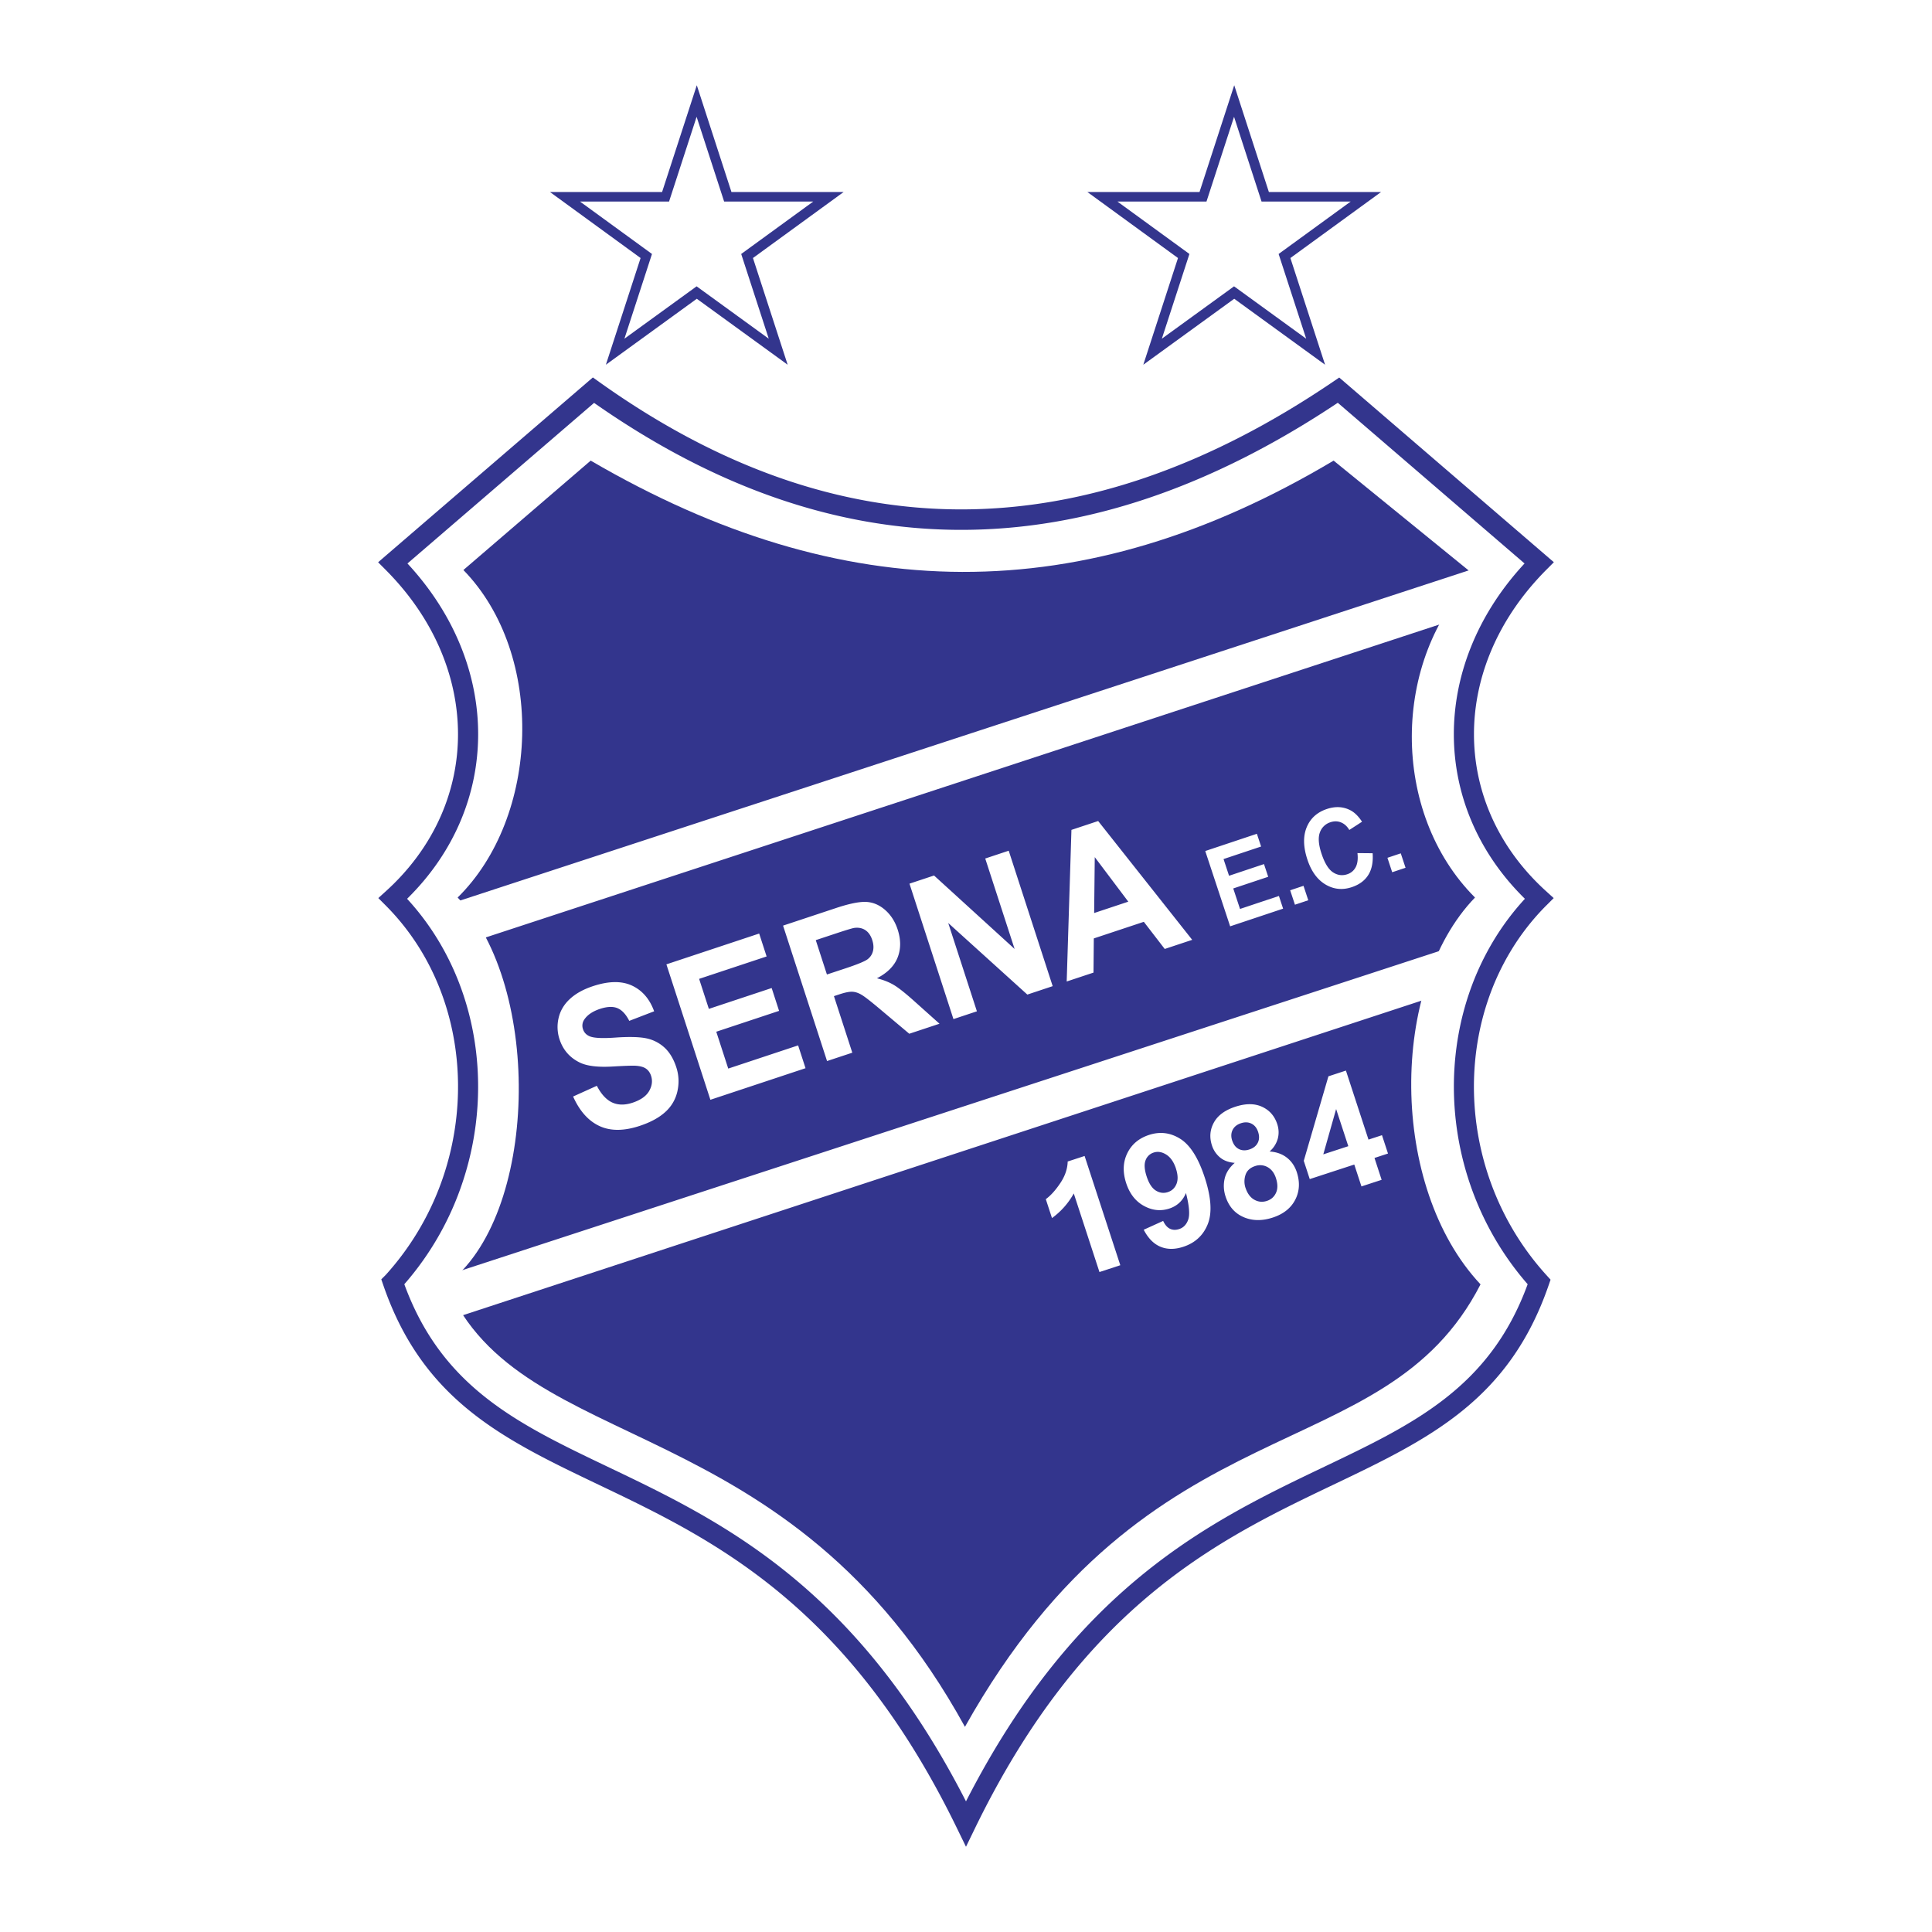 <svg xmlns="http://www.w3.org/2000/svg" width="2500" height="2500" viewBox="0 0 192.756 192.756"><path fill-rule="evenodd" clip-rule="evenodd" fill="#fff" d="M0 0h192.756v192.756H0V0z"/><path d="M38.545 55.39l20.013-17.222.593-.51.638.455c23.764 16.951 48.162 16.946 73.193-.016l.633-.43.582.5 20.014 17.222.818.704-.76.763c-.299.299-.598.615-.898.946-4.221 4.647-6.326 10.131-6.312 15.502.014 5.353 2.133 10.606 6.359 14.816.252.251.523.51.816.776l.779.707-.744.744-.002-.001a23.852 23.852 0 0 0-3.467 4.418 24.935 24.935 0 0 0-2.344 5.028c-3.059 9.039-1.109 19.795 5.844 27.441l.4.441-.193.559c-3.979 11.539-12.008 15.375-21.516 19.916-11.324 5.41-24.818 11.855-35.713 34.25l-.901 1.854-.902-1.854c-10.895-22.395-24.389-28.84-35.712-34.25-9.507-4.541-17.538-8.377-21.517-19.916l-.204-.592.443-.443c.002-.002.003-.002.003-.004a27.844 27.844 0 0 0 5.806-10.008c3.058-9.33 1.123-19.885-5.809-26.843l-.74-.742.775-.704c.292-.266.564-.524.817-.776 4.226-4.209 6.345-9.462 6.358-14.815.013-5.371-2.091-10.854-6.312-15.501a28.57 28.57 0 0 0-.899-.946l-.759-.762.82-.707zm20.727-15.194L40.651 56.219c.074.078.146.157.217.235 4.572 5.034 6.852 10.995 6.837 16.85-.014 5.874-2.332 11.631-6.954 16.235l-.135.134c6.898 7.499 8.761 18.44 5.585 28.131a29.586 29.586 0 0 1-5.862 10.324c3.774 10.32 11.348 13.939 20.287 18.209 11.301 5.398 24.711 11.807 35.751 33.385 11.04-21.578 24.45-27.986 35.751-33.385 8.939-4.27 16.514-7.889 20.287-18.209-7.127-8.166-9.078-19.457-5.857-28.98a27.028 27.028 0 0 1 2.531-5.428 25.92 25.92 0 0 1 3.051-4.047l-.135-.134c-4.623-4.604-6.941-10.361-6.955-16.235-.014-5.855 2.266-11.816 6.838-16.851.07-.078.143-.156.217-.235l-18.633-16.033c-25.349 16.902-50.083 16.905-74.2.011z" fill="#33358d"/><path d="M58.934 45.956l-12.7 10.914c8.248 8.481 7.58 24.669-.575 32.677 8.574 8.885 8.021 31.93-1.106 38.594 7.467 17.492 34.018 11.938 51.719 44.146 18.529-33.041 41.762-25.268 51.441-44.146-9.127-9.719-9.127-29.709-.553-38.594-8.455-8.46-8.361-23.77.023-32.1l-14.129-11.491c-25.107 14.956-49.005 14.652-74.12 0z" fill-rule="evenodd" clip-rule="evenodd" fill="#33358d"/><path fill-rule="evenodd" clip-rule="evenodd" fill="#fff" d="M44.276 90.38l104.267-34.13 1.107.812-3.595 4.442-99.843 32.763-1.936-3.887zM41.787 128.141l104.025-33.978 1.348.659-3.596 4.442-99.841 32.763-1.936-3.886zM111.773 126.232l-2.08.68-2.562-7.842a7.515 7.515 0 0 1-2.174 2.457l-.617-1.887c.486-.355.967-.887 1.439-1.59.475-.703.725-1.426.744-2.166l1.688-.551 3.562 10.899zm2.336-3.541l1.939-.879c.184.393.412.654.684.783.271.131.578.139.918.027.43-.141.73-.457.902-.949.17-.492.098-1.377-.227-2.646-.324.777-.881 1.295-1.664 1.551-.854.279-1.697.191-2.531-.266-.834-.455-1.426-1.215-1.771-2.27-.359-1.1-.322-2.096.111-2.982.434-.889 1.156-1.496 2.168-1.828 1.1-.359 2.143-.229 3.125.393.984.621 1.797 1.906 2.434 3.855.648 1.984.748 3.537.301 4.654-.447 1.119-1.264 1.873-2.441 2.258-.848.277-1.609.275-2.279-.006-.672-.279-1.229-.846-1.67-1.695h.001zm3.223-6.086c-.219-.67-.545-1.141-.973-1.41-.43-.27-.848-.338-1.254-.205a1.256 1.256 0 0 0-.809.768c-.154.387-.119.928.105 1.617.229.701.535 1.172.918 1.408.383.238.785.289 1.199.154.398-.131.686-.398.855-.803s.154-.916-.045-1.527l.004-.002zm5.857-.585c-.611-.049-1.105-.234-1.48-.551a2.584 2.584 0 0 1-.793-1.189c-.264-.807-.199-1.568.191-2.281s1.109-1.242 2.15-1.582c1.031-.336 1.92-.334 2.662.008s1.246.92 1.512 1.727c.164.504.178.996.047 1.473a2.625 2.625 0 0 1-.811 1.26c.68.045 1.256.25 1.719.611.463.359.797.846.996 1.453.326 1 .273 1.92-.16 2.756s-1.184 1.428-2.244 1.773c-.986.322-1.895.332-2.719.029-.975-.357-1.639-1.072-1.986-2.137-.191-.588-.223-1.176-.092-1.762s.467-1.115 1.006-1.586l.002-.002zm-.255-2.235c.135.412.357.699.666.854.311.156.662.17 1.051.043.395-.129.674-.35.834-.66.16-.312.174-.678.037-1.092-.127-.391-.348-.664-.656-.82-.311-.158-.66-.176-1.047-.049-.398.129-.678.352-.838.666-.158.314-.176.668-.049 1.059h.002v-.001zm1.326 4.711c.188.572.48.973.877 1.197.398.225.82.266 1.258.123.43-.141.734-.412.914-.812.182-.398.178-.893-.012-1.473-.166-.51-.445-.871-.83-1.086a1.51 1.51 0 0 0-1.242-.107c-.508.166-.83.467-.965.896a2.052 2.052 0 0 0-.002 1.264l.002-.002zm11.572-.127l-.715-2.182-4.443 1.451-.596-1.822 2.459-8.432 1.746-.572 2.252 6.887 1.346-.441.6 1.83-1.348.441.713 2.182-2.014.658zm-1.311-4.014l-1.215-3.705-1.281 4.521 2.496-.816zM57.179 109.4l2.368-1.07c.437.842.95 1.396 1.534 1.666.586.268 1.267.275 2.032.021.811-.27 1.362-.66 1.652-1.166.292-.51.355-1.016.194-1.512-.104-.32-.278-.564-.522-.73s-.614-.26-1.099-.283c-.33-.012-1.067.014-2.21.08-1.468.086-2.562-.045-3.277-.393-1.007-.488-1.685-1.27-2.032-2.338a3.909 3.909 0 0 1-.087-2.111c.166-.717.538-1.35 1.114-1.885.576-.539 1.344-.969 2.305-1.287 1.565-.52 2.866-.539 3.897-.061 1.032.48 1.771 1.338 2.216 2.566l-2.483.955c-.331-.656-.727-1.08-1.179-1.268-.452-.186-1.036-.16-1.745.074-.731.244-1.254.6-1.561 1.059a1.07 1.07 0 0 0-.128.973c.104.318.319.551.642.693.411.186 1.282.23 2.608.135 1.328-.092 2.342-.068 3.037.07a3.808 3.808 0 0 1 1.826.916c.519.469.92 1.135 1.197 1.988.251.773.287 1.564.11 2.371a3.89 3.89 0 0 1-1.198 2.068c-.618.57-1.473 1.035-2.556 1.395-1.577.523-2.917.531-4.019.021-1.102-.508-1.982-1.49-2.636-2.947zm13.697.325l-4.389-13.512 9.256-3.073.742 2.286-6.734 2.236.972 2.994 6.267-2.08.739 2.279-6.266 2.08 1.194 3.678 6.972-2.314.739 2.275-9.492 3.151zm11.639-3.864l-4.389-13.512 5.305-1.761c1.332-.442 2.343-.642 3.024-.602.682.043 1.307.316 1.87.814.564.5.979 1.15 1.237 1.947.33 1.016.326 1.946-.008 2.788-.336.843-1.025 1.533-2.063 2.068.655.164 1.23.391 1.718.686.487.295 1.206.869 2.146 1.719l2.38 2.129-3.015 1-2.775-2.334c-.986-.834-1.646-1.352-1.972-1.545-.327-.197-.642-.301-.94-.312-.3-.014-.74.076-1.32.27l-.51.168 1.832 5.643-2.52.834zm-.013-8.636l1.865-.616c1.208-.401 1.946-.708 2.209-.916.266-.21.441-.481.521-.807.082-.326.058-.695-.074-1.1-.146-.454-.379-.785-.692-.99-.315-.205-.689-.277-1.121-.215-.213.038-.835.226-1.854.564l-1.966.652 1.112 3.428zm12.623 4.451l-4.387-13.513 2.451-.813 8.038 7.328-2.93-9.024 2.342-.778 4.387 13.513-2.529.84-7.892-7.141 2.861 8.811-2.341.777zm23.822-7.908l-2.742.91-2.086-2.708-4.99 1.657-.031 3.41-2.674.887.473-15.125 2.666-.885 9.384 11.854zm-6.377-3.808l-3.346-4.443-.061 5.576 3.407-1.133zM122.732 92.42l-2.484-7.513 5.152-1.72.42 1.271-3.748 1.251.551 1.666 3.486-1.165.42 1.267-3.488 1.164.676 2.045 3.881-1.296.418 1.266-5.284 1.764zm6.465-2.157l-.477-1.44 1.332-.444.475 1.44-1.33.444zm6.237-5.15l1.514.014c.062.889-.082 1.615-.436 2.173-.352.56-.902.965-1.648 1.213-.922.308-1.795.22-2.611-.262-.82-.484-1.426-1.317-1.816-2.499-.412-1.25-.436-2.322-.068-3.213.369-.892 1.041-1.5 2.014-1.825.85-.284 1.629-.243 2.34.123.422.217.811.6 1.168 1.147l-1.27.822c-.211-.361-.486-.611-.82-.75s-.689-.146-1.061-.021a1.623 1.623 0 0 0-1.055 1.018c-.189.506-.137 1.209.16 2.104.312.949.695 1.574 1.145 1.872.449.298.928.363 1.432.194.373-.125.652-.36.836-.706s.242-.814.176-1.404zm3.466 1.91l-.475-1.44 1.33-.445.477 1.44-1.332.445z"/><path fill-rule="evenodd" clip-rule="evenodd" fill="#33358d" d="M54.868 19.156h11.189L69.52 8.504l3.457 10.652h11.195l-9.049 6.587 3.462 10.646-9.065-6.581-9.071 6.581 3.463-10.646-9.044-6.587z"/><path fill-rule="evenodd" clip-rule="evenodd" fill="#fff" d="M57.868 20.11h8.884l2.749-8.457 2.746 8.457h8.888l-7.185 5.229 2.749 8.453-7.198-5.225-7.202 5.225 2.75-8.453-7.181-5.229z"/><path fill-rule="evenodd" clip-rule="evenodd" fill="#33358d" d="M108.486 19.156h11.19l3.463-10.652 3.457 10.652h11.195l-9.049 6.587 3.461 10.646-9.064-6.581-9.071 6.581 3.461-10.646-9.043-6.587z"/><path fill-rule="evenodd" clip-rule="evenodd" fill="#fff" d="M111.486 20.11h8.885l2.75-8.457 2.744 8.457h8.889l-7.186 5.229 2.75 8.453-7.197-5.225-7.203 5.225 2.75-8.453-7.182-5.229z"/></svg>